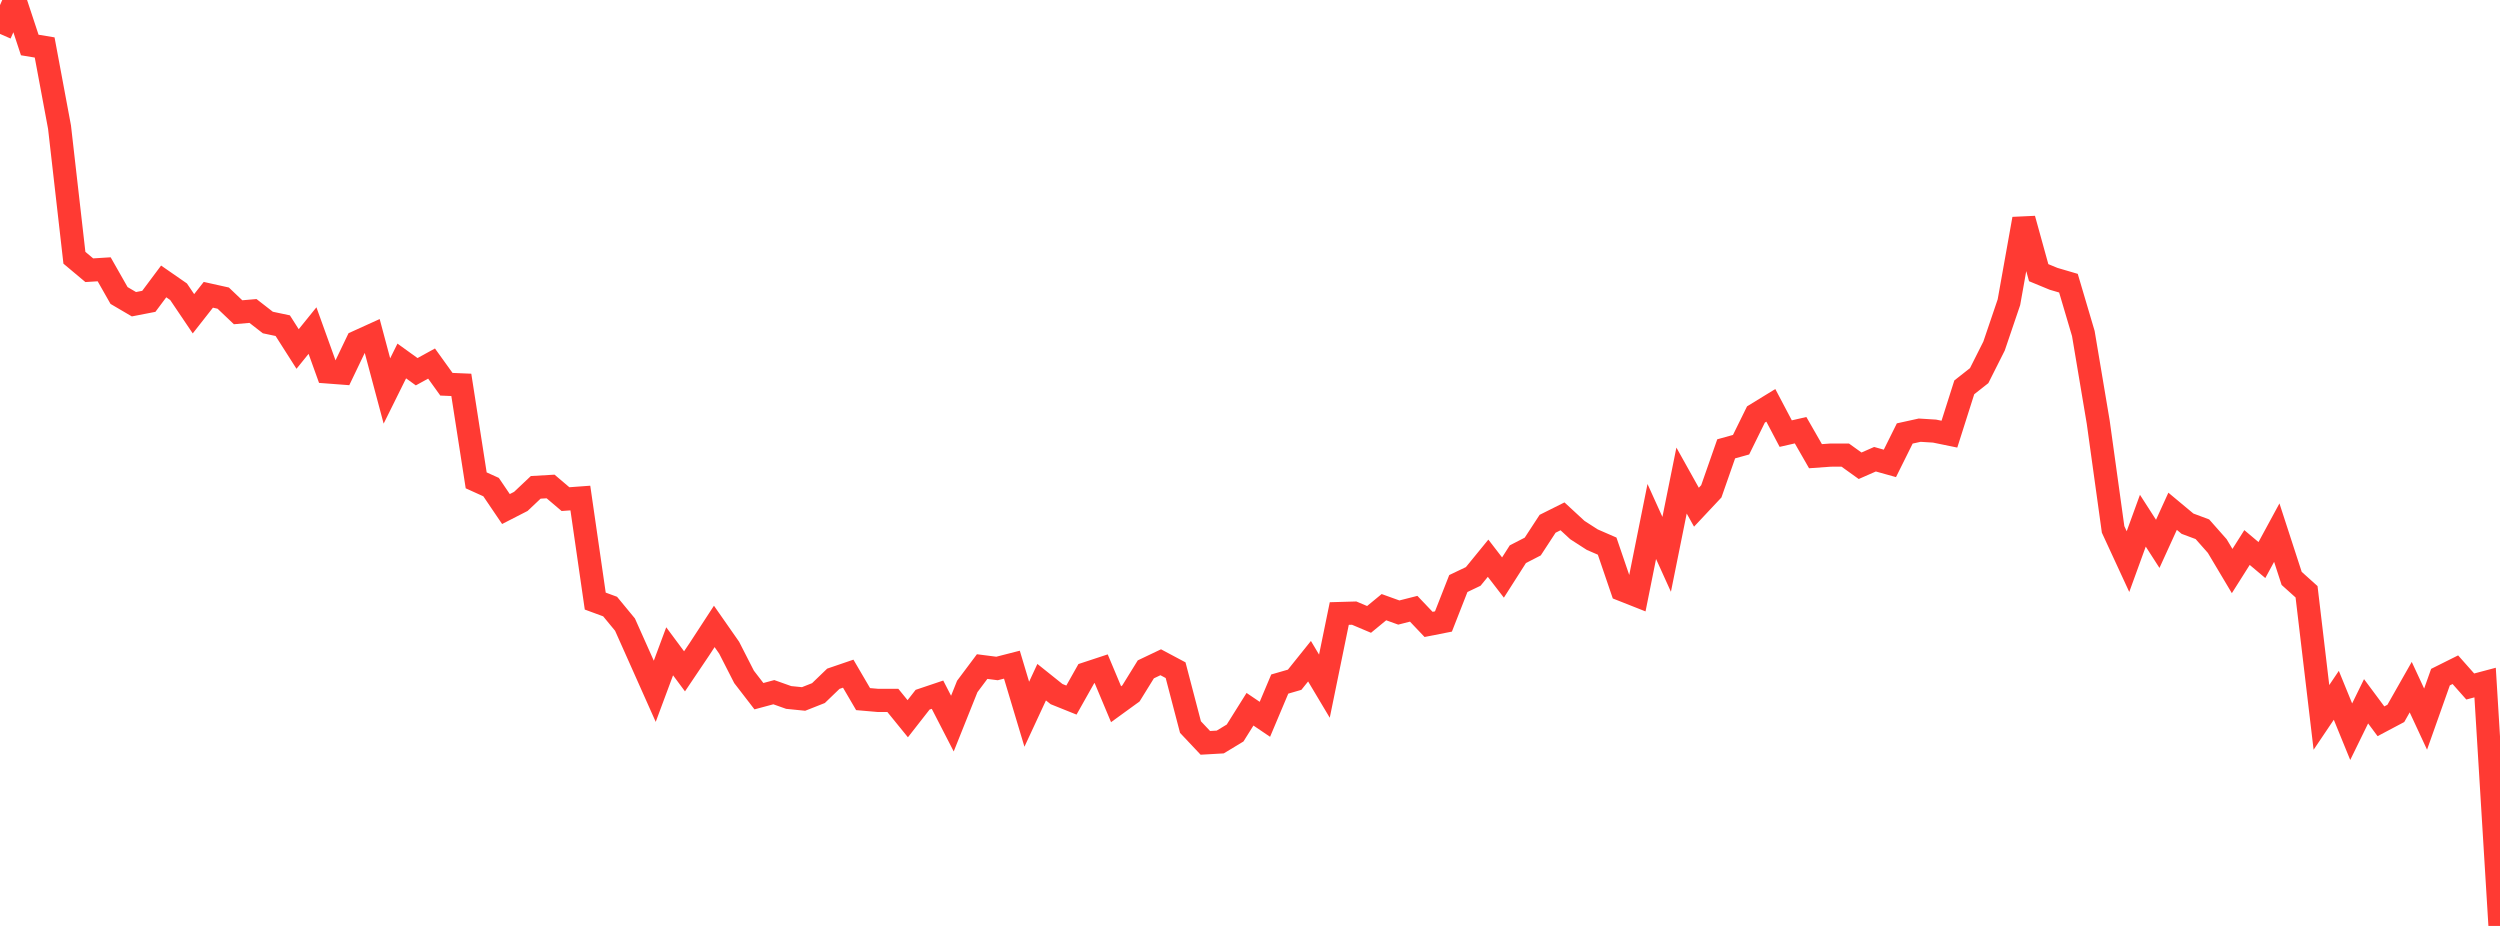 <?xml version="1.0" standalone="no"?>
<!DOCTYPE svg PUBLIC "-//W3C//DTD SVG 1.1//EN" "http://www.w3.org/Graphics/SVG/1.1/DTD/svg11.dtd">

<svg width="135" height="50" viewBox="0 0 135 50" preserveAspectRatio="none" 
  xmlns="http://www.w3.org/2000/svg"
  xmlns:xlink="http://www.w3.org/1999/xlink">


<polyline points="0.0, 1.83 0.804, 0.0 1.607, 2.43 2.411, 2.563 3.214, 6.866 4.018, 13.919 4.821, 14.592 5.625, 14.542 6.429, 15.957 7.232, 16.428 8.036, 16.272 8.839, 15.197 9.643, 15.754 10.446, 16.944 11.25, 15.919 12.054, 16.098 12.857, 16.862 13.661, 16.792 14.464, 17.416 15.268, 17.586 16.071, 18.846 16.875, 17.851 17.679, 20.084 18.482, 20.145 19.286, 18.468 20.089, 18.103 20.893, 21.113 21.696, 19.493 22.5, 20.073 23.304, 19.632 24.107, 20.749 24.911, 20.783 25.714, 25.939 26.518, 26.303 27.321, 27.488 28.125, 27.076 28.929, 26.317 29.732, 26.27 30.536, 26.953 31.339, 26.894 32.143, 32.458 32.946, 32.754 33.75, 33.729 34.554, 35.529 35.357, 37.33 36.161, 35.17 36.964, 36.252 37.768, 35.058 38.571, 33.826 39.375, 34.978 40.179, 36.552 40.982, 37.594 41.786, 37.378 42.589, 37.663 43.393, 37.744 44.196, 37.427 45.0, 36.653 45.804, 36.378 46.607, 37.752 47.411, 37.822 48.214, 37.822 49.018, 38.811 49.821, 37.784 50.625, 37.513 51.429, 39.075 52.232, 37.069 53.036, 35.995 53.839, 36.098 54.643, 35.892 55.446, 38.569 56.25, 36.838 57.054, 37.481 57.857, 37.804 58.661, 36.376 59.464, 36.111 60.268, 38.028 61.071, 37.445 61.875, 36.145 62.679, 35.762 63.482, 36.19 64.286, 39.262 65.089, 40.114 65.893, 40.068 66.696, 39.582 67.5, 38.299 68.304, 38.843 69.107, 36.939 69.911, 36.706 70.714, 35.705 71.518, 37.053 72.321, 33.131 73.125, 33.108 73.929, 33.448 74.732, 32.787 75.536, 33.077 76.339, 32.873 77.143, 33.718 77.946, 33.56 78.75, 31.511 79.554, 31.127 80.357, 30.144 81.161, 31.187 81.964, 29.927 82.768, 29.513 83.571, 28.284 84.375, 27.882 85.179, 28.624 85.982, 29.141 86.786, 29.491 87.589, 31.842 88.393, 32.16 89.196, 28.16 90.0, 29.935 90.804, 25.95 91.607, 27.389 92.411, 26.532 93.214, 24.237 94.018, 24.014 94.821, 22.382 95.625, 21.889 96.429, 23.415 97.232, 23.231 98.036, 24.634 98.839, 24.577 99.643, 24.575 100.446, 25.151 101.25, 24.798 102.054, 25.023 102.857, 23.407 103.661, 23.23 104.464, 23.279 105.268, 23.444 106.071, 20.917 106.875, 20.284 107.679, 18.686 108.482, 16.32 109.286, 11.82 110.089, 14.724 110.893, 15.056 111.696, 15.292 112.5, 18.01 113.304, 22.796 114.107, 28.587 114.911, 30.327 115.714, 28.118 116.518, 29.368 117.321, 27.609 118.125, 28.279 118.929, 28.579 119.732, 29.487 120.536, 30.837 121.339, 29.566 122.143, 30.243 122.946, 28.762 123.75, 31.234 124.554, 31.956 125.357, 38.74 126.161, 37.546 126.964, 39.512 127.768, 37.869 128.571, 38.949 129.375, 38.523 130.179, 37.106 130.982, 38.833 131.786, 36.565 132.589, 36.164 133.393, 37.071 134.196, 36.858 135.0, 50.0" fill="none" stroke="#ff3a33" stroke-width="1.25"/>

</svg>